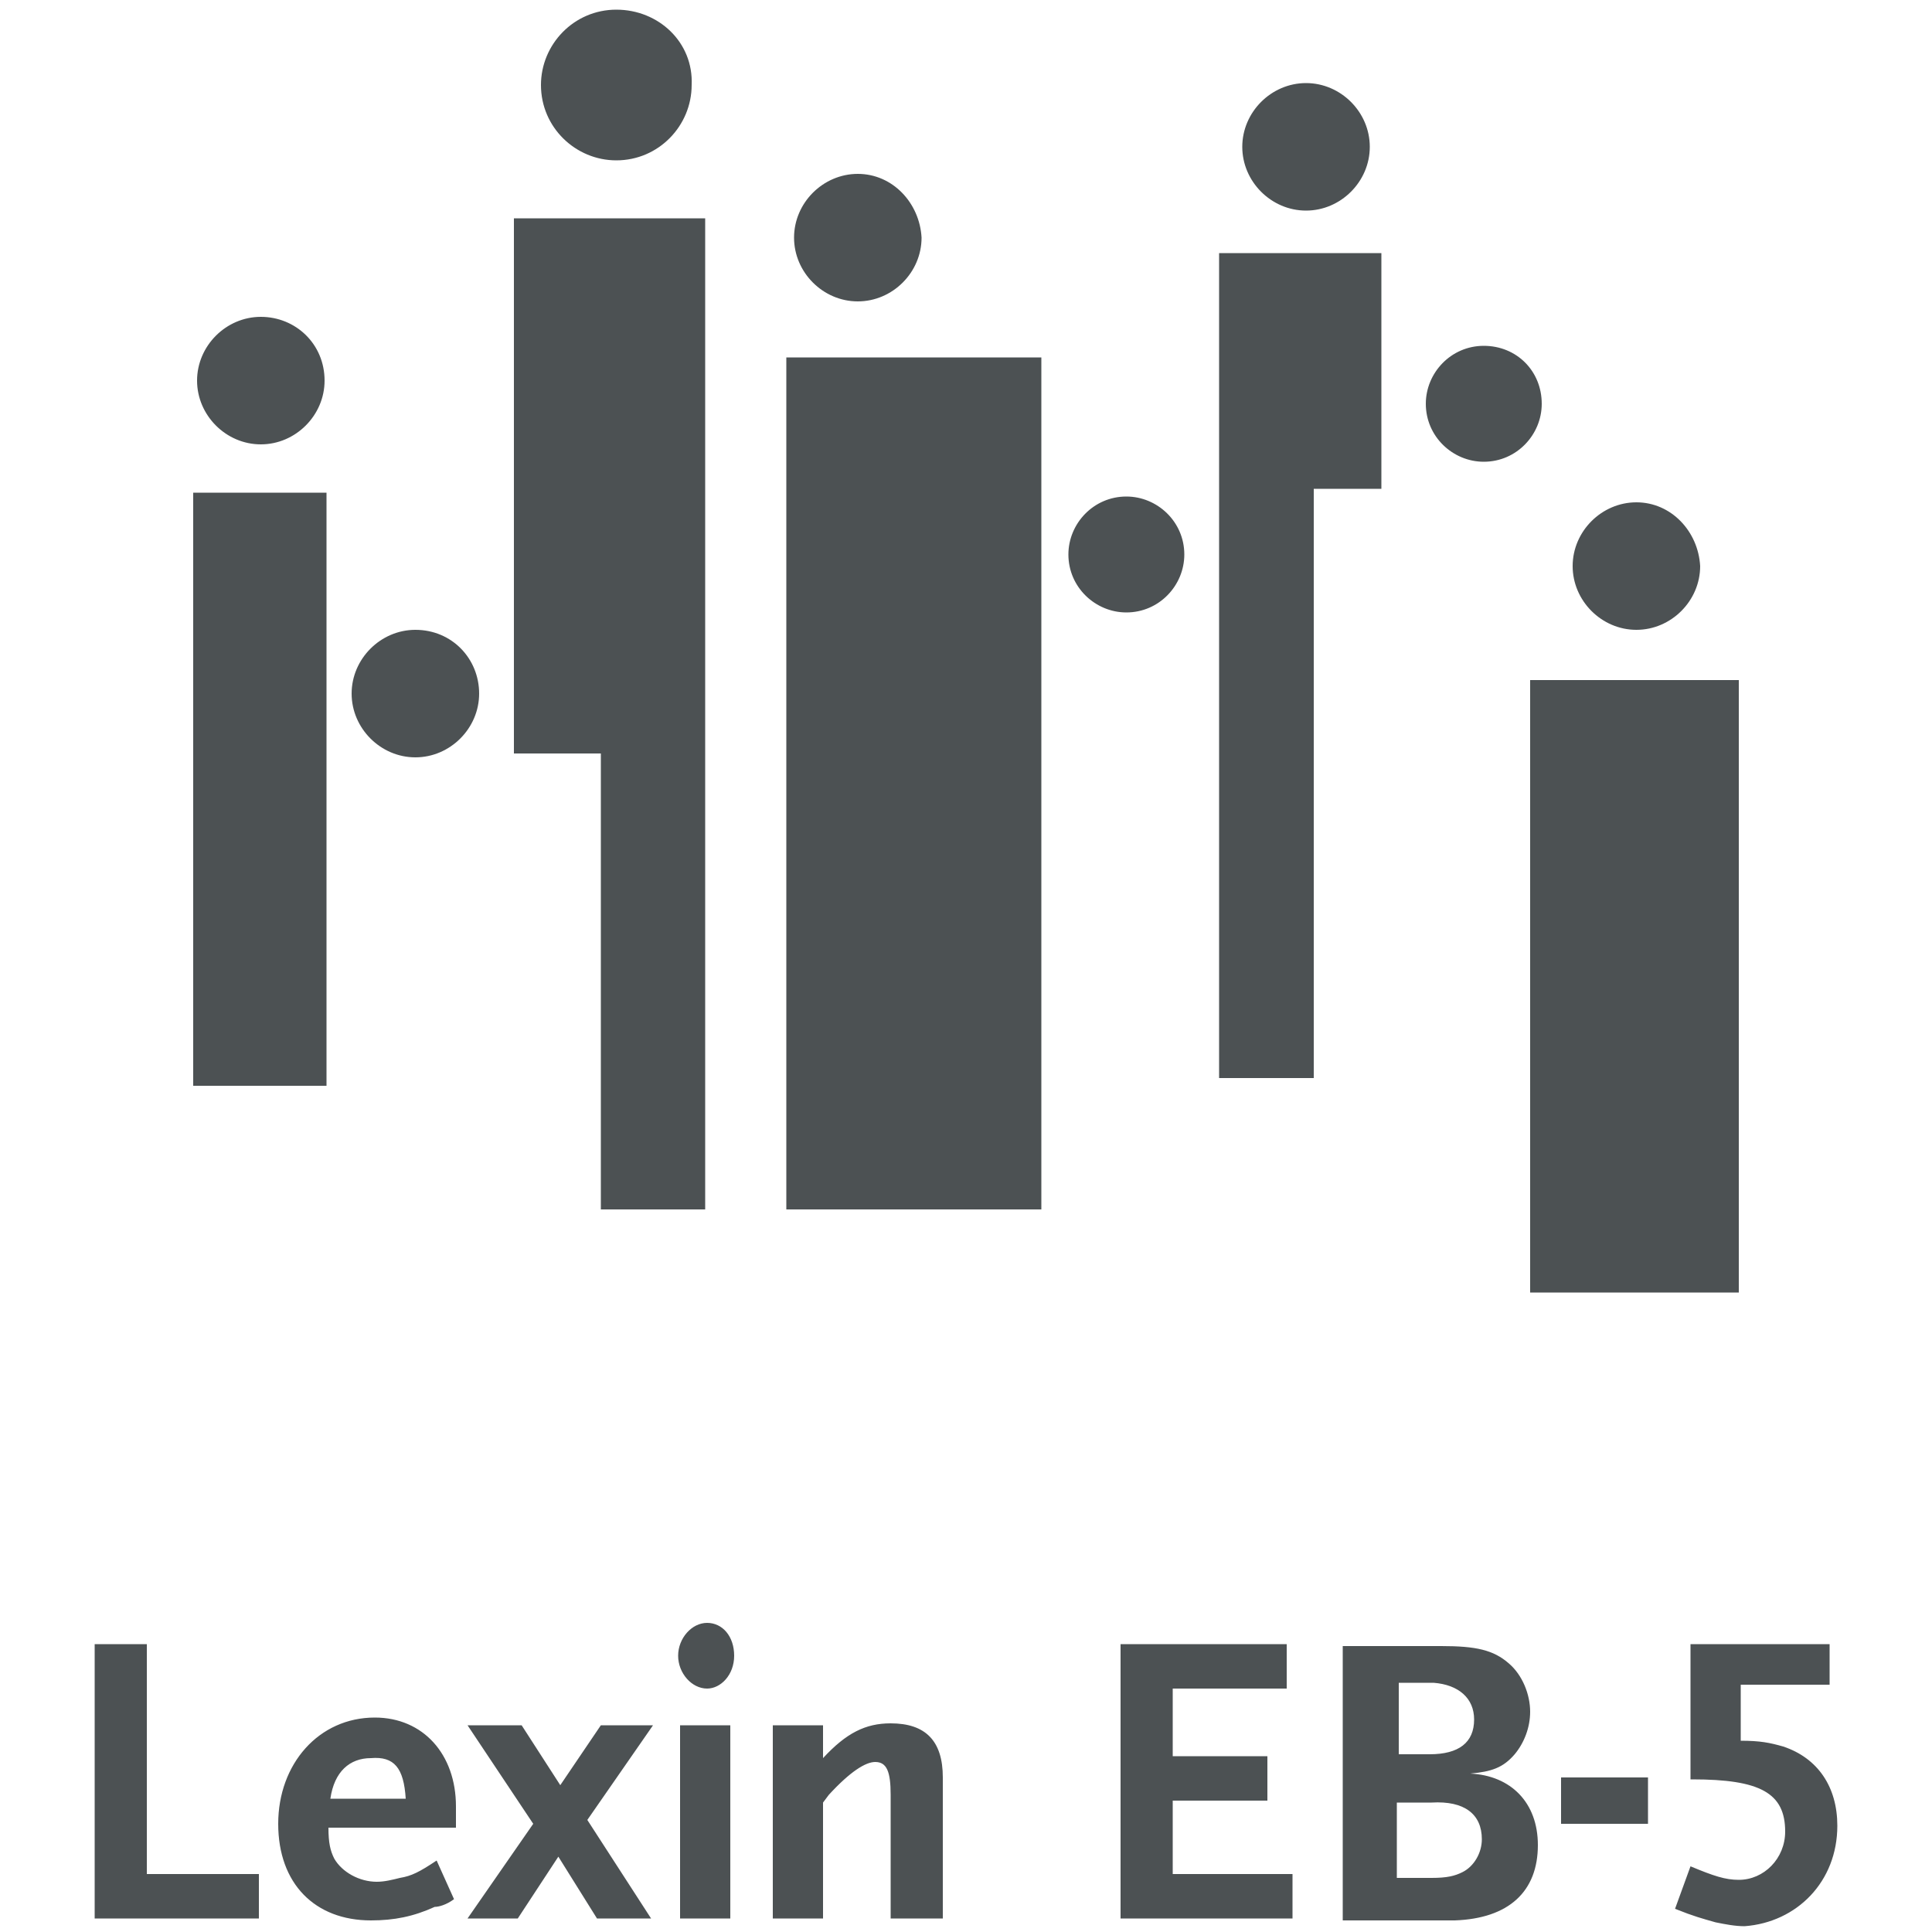 <?xml version="1.0" encoding="utf-8"?>
<!-- Generator: Adobe Illustrator 18.1.1, SVG Export Plug-In . SVG Version: 6.00 Build 0)  -->
<!DOCTYPE svg PUBLIC "-//W3C//DTD SVG 1.1//EN" "http://www.w3.org/Graphics/SVG/1.1/DTD/svg11.dtd">
<svg version="1.1" id="Isolation_Mode" xmlns="http://www.w3.org/2000/svg" xmlns:xlink="http://www.w3.org/1999/xlink" x="0px"
	 y="0px" width="100px" height="100px" viewBox="0 0 100 100" style="enable-background:new 0 0 100 100;" xml:space="preserve">
<style type="text/css">
	.st0{fill:#4C5153;}
</style>
<path class="st0" d="M90,66.9H79.2V35.2H90V66.9z M84.7,26c-1.8,0-3.3,1.5-3.3,3.3c0,1.8,1.5,3.3,3.3,3.3c1.8,0,3.3-1.5,3.3-3.3
	C87.9,27.5,86.5,26,84.7,26z M67.6,4.3c-1.8,0-3.3,1.5-3.3,3.3c0,1.8,1.5,3.3,3.3,3.3c1.8,0,3.3-1.5,3.3-3.3
	C70.9,5.8,69.4,4.3,67.6,4.3z M44.4,9c-1.8,0-3.3,1.5-3.3,3.3c0,1.8,1.5,3.3,3.3,3.3c1.8,0,3.3-1.5,3.3-3.3C47.6,10.5,46.2,9,44.4,9
	z M13.5,16.4c-1.8,0-3.3,1.5-3.3,3.3c0,1.8,1.5,3.3,3.3,3.3c1.8,0,3.3-1.5,3.3-3.3C16.8,17.8,15.3,16.4,13.5,16.4z M21.5,32.6
	c-1.8,0-3.3,1.5-3.3,3.3c0,1.8,1.5,3.3,3.3,3.3c1.8,0,3.3-1.5,3.3-3.3C24.8,34.1,23.4,32.6,21.5,32.6z M31.9,0.5
	c-2.2,0-3.9,1.8-3.9,3.9c0,2.2,1.8,3.9,3.9,3.9c2.2,0,3.9-1.8,3.9-3.9C35.9,2.2,34.1,0.5,31.9,0.5z M76.8,17.9c-1.7,0-3,1.4-3,3
	c0,1.7,1.4,3,3,3c1.7,0,3-1.4,3-3C79.8,19.2,78.5,17.9,76.8,17.9z M58.3,25.7c-1.7,0-3,1.4-3,3c0,1.7,1.4,3,3,3c1.7,0,3-1.4,3-3
	C61.3,27,59.9,25.7,58.3,25.7z M68,25.3h3.5V13.1h-8.4v42.7H68V25.3z M53.9,18.5H40.7v44.1h13.2V18.5z M26.6,11.3v27.7h4.5v23.6h5.4
	V11.3H26.6z M16.9,25.5H10v30.7h6.9V25.5z M13.4,99.3V97H7.6V85.1H4.9v14.2H13.4z M23.5,98.3l-0.9-2c-0.9,0.6-1.3,0.8-1.9,0.9
	c-0.4,0.1-0.8,0.2-1.2,0.2c-0.9,0-1.8-0.5-2.2-1.2c-0.2-0.4-0.3-0.8-0.3-1.6h6.6v-1.1c0-2.7-1.7-4.6-4.2-4.6c-2.9,0-5,2.4-5,5.5
	c0,3.1,1.9,5,4.8,5c1.2,0,2.2-0.2,3.3-0.7C22.7,98.7,23.1,98.6,23.5,98.3z M21,93.1h-3.9c0.2-1.4,1-2.1,2.1-2.1
	C20.4,90.9,20.9,91.5,21,93.1z M33.8,89.3h-2.7l-2.1,3.1l-2-3.1h-2.8l3.4,5.1l-3.4,4.9h2.6l2.1-3.2l2,3.2h2.8l-3.3-5.1L33.8,89.3z
	 M38,85.7c0-1-0.6-1.7-1.4-1.7c-0.8,0-1.5,0.8-1.5,1.7s0.7,1.7,1.5,1.7C37.3,87.4,38,86.7,38,85.7z M37.8,99.3v-10h-2.6v10H37.8z
	 M48.8,99.3v-7.3c0-1.9-0.9-2.8-2.7-2.8c-1.3,0-2.3,0.5-3.5,1.8v-1.7h-2.6v10h2.6v-6l0.3-0.4c1.1-1.2,1.9-1.7,2.4-1.7
	c0.6,0,0.8,0.5,0.8,1.7v6.4H48.8z M66.9,99.3V97h-6.2v-3.8h4.9v-2.3h-4.9v-3.5h5.9v-2.3H58v14.2H66.9z M79.6,95.5
	c0-2.2-1.4-3.6-3.5-3.7c1.1-0.1,1.7-0.3,2.3-1c0.5-0.6,0.8-1.4,0.8-2.2c0-0.9-0.4-1.9-1.1-2.5c-0.8-0.7-1.7-0.9-3.5-0.9h-5.1v14.2
	h5.8C78.1,99.3,79.6,97.9,79.6,95.5z M76.3,89c0,1.2-0.8,1.8-2.3,1.8h-1.6v-3.7h1.8C75.5,87.2,76.3,87.9,76.3,89z M76.7,95.2
	c0,0.7-0.4,1.4-1,1.7c-0.4,0.2-0.8,0.3-1.6,0.3h-1.8v-3.9h1.8C75.8,93.2,76.7,93.9,76.7,95.2z M85.3,94.3V92h-4.5v2.4H85.3z
	 M95.1,94.5c0-2-1-3.5-2.8-4.1c-0.7-0.2-1.2-0.3-2.2-0.3v-2.9h4.6v-2.1h-7.2v7h0.1c3.5,0,4.8,0.7,4.8,2.7c0,1.4-1.1,2.5-2.4,2.5
	c-0.7,0-1.3-0.2-2.5-0.7l-0.8,2.2c1,0.4,1.4,0.5,2.1,0.7c0.5,0.1,1,0.2,1.5,0.2C93,99.5,95.1,97.4,95.1,94.5z"/>
</svg>

